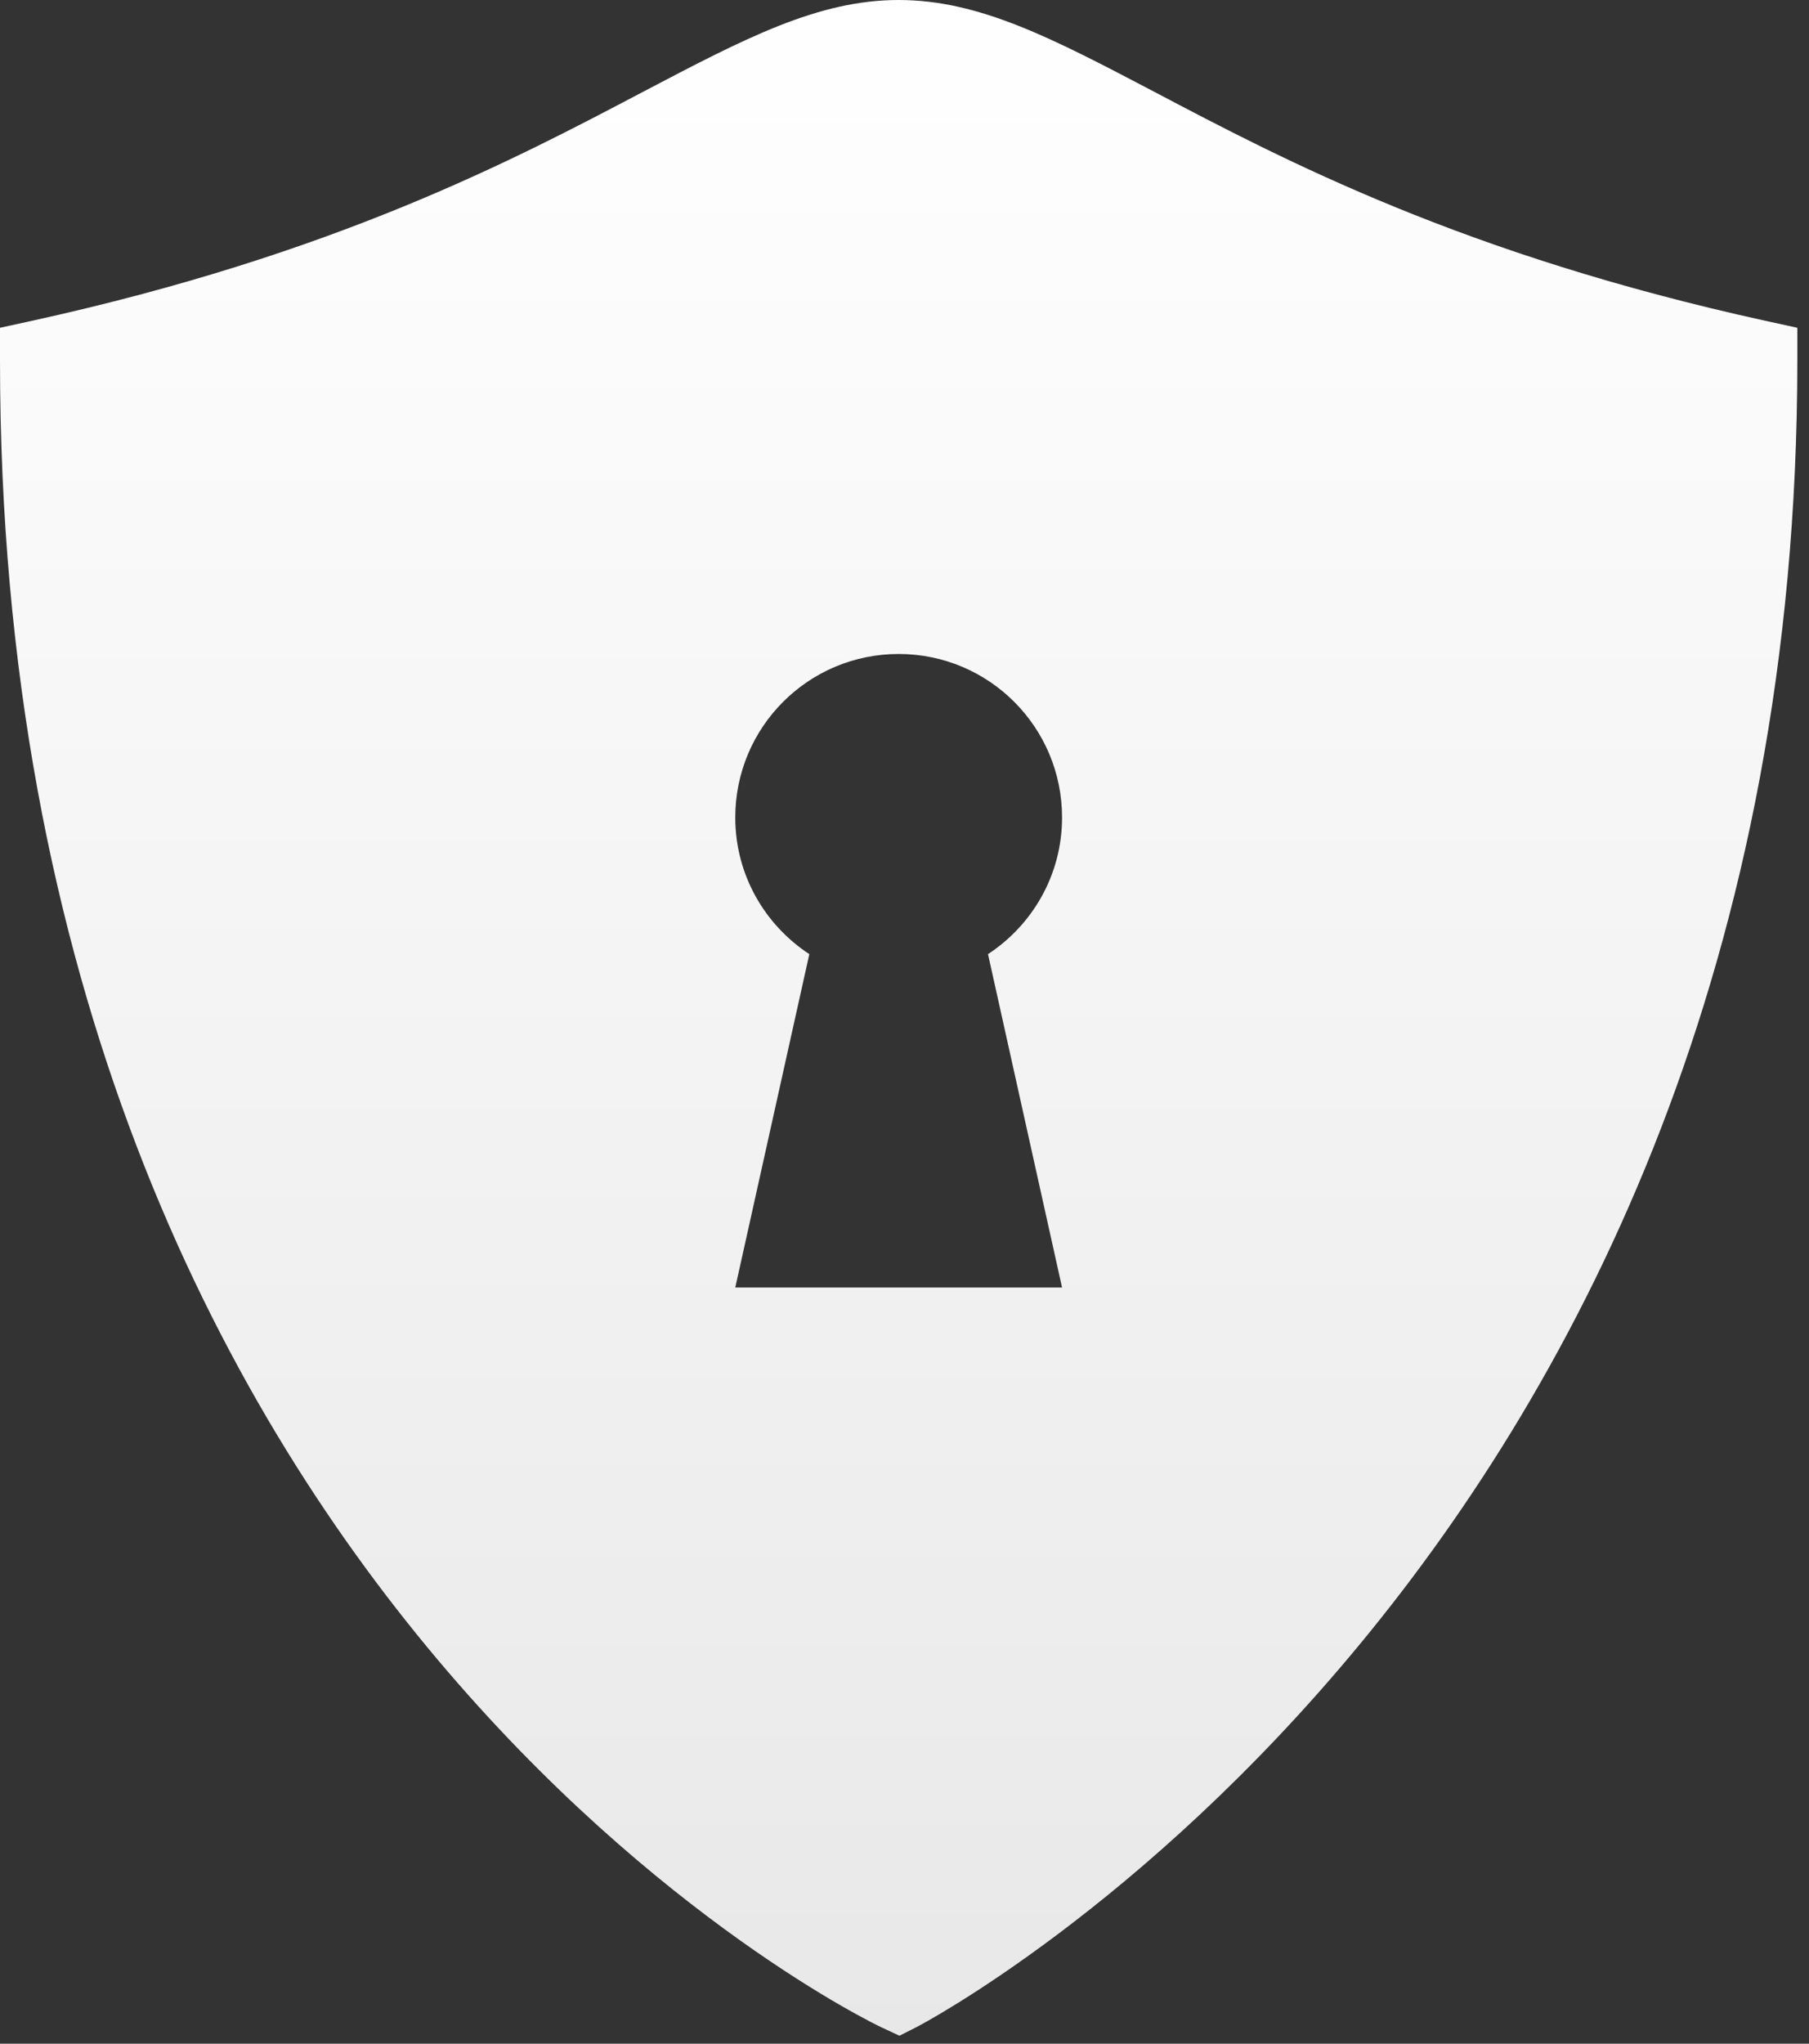 <?xml version="1.0" encoding="UTF-8" standalone="no"?>
<svg width="62px" height="70px" viewBox="0 0 62 70" version="1.1" xmlns="http://www.w3.org/2000/svg" xmlns:xlink="http://www.w3.org/1999/xlink">
    <rect x="0" y="0" width="62" height="70" fill="#333333" stroke="none"/>
    <!-- Generator: Sketch 47.1 (45422) - http://www.bohemiancoding.com/sketch -->
    <title>secury-icon-white</title>
    <desc>Created with Sketch.</desc>
    <defs>
        <linearGradient x1="50%" y1="0%" x2="50%" y2="100%" id="linearGradient-1">
            <stop stop-color="#FFFFFF" offset="0%"></stop>
            <stop stop-color="#E8E8E8" offset="100%"></stop>
        </linearGradient>
    </defs>
    <g id="Page-1" stroke="none" stroke-width="1" fill="none" fill-rule="evenodd">
        <g id="secury-icon-white" fill-rule="nonzero" fill="url(#linearGradient-1)">
            <g id="icons8-keyhole_shield_filled">
                <path d="M60.501,10.987 C50.138,8.712 44.018,5.491 39.55,3.139 C36.077,1.318 33.573,0 30.8,0 C28.027,0 25.523,1.318 22.05,3.139 C17.582,5.491 11.463,8.712 1.099,10.987 L0,11.227 L0,12.354 C0,54.999 29.909,69.305 30.215,69.442 L30.827,69.727 L31.434,69.42 C31.735,69.262 61.6,53.583 61.6,12.354 L61.6,11.227 L60.501,10.987 Z M36.4,44.1 L25.2,44.1 L27.738,32.681 C26.212,31.68 25.2,29.963 25.2,28 C25.2,24.905 27.705,22.4 30.8,22.4 C33.895,22.4 36.4,24.905 36.4,28 C36.4,29.963 35.388,31.68 33.862,32.681 L36.4,44.1 Z" id="Shape"></path>
            </g>
        </g>
    </g>
</svg>